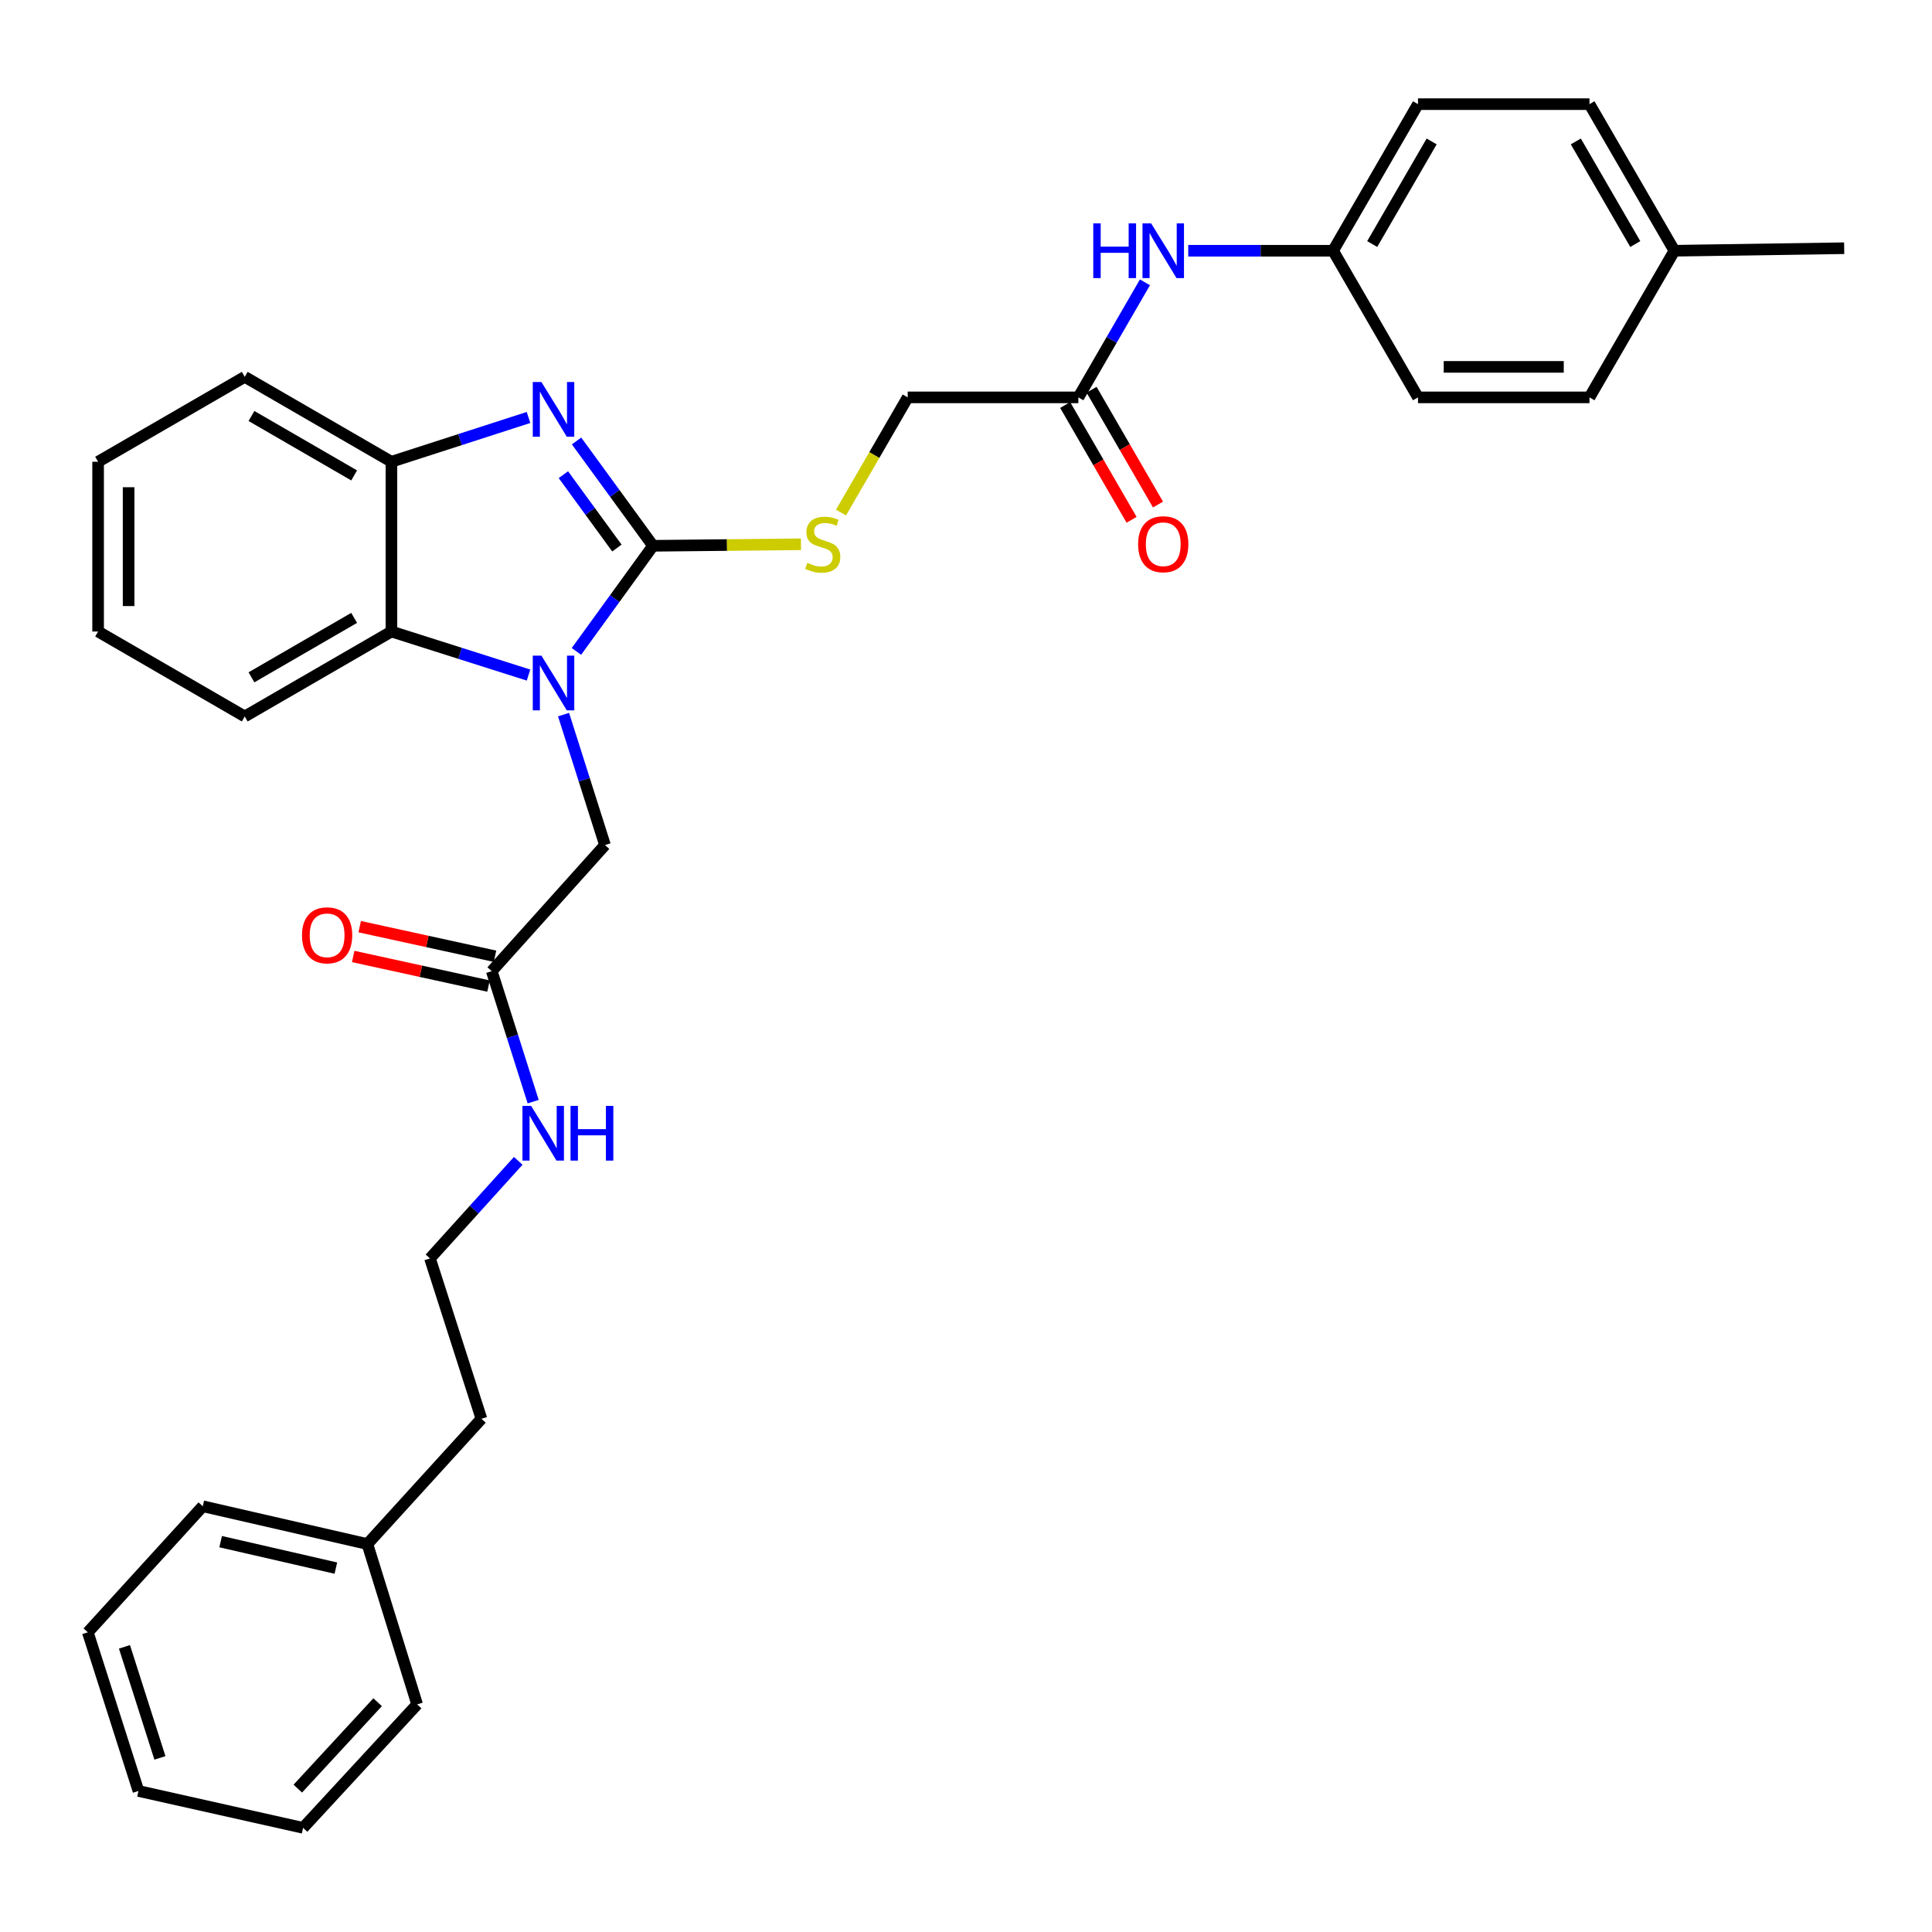 <?xml version='1.0' encoding='iso-8859-1'?>
<svg version='1.1' baseProfile='full'
              xmlns='http://www.w3.org/2000/svg'
                      xmlns:rdkit='http://www.rdkit.org/xml'
                      xmlns:xlink='http://www.w3.org/1999/xlink'
                  xml:space='preserve'
width='1000px' height='1000px' viewBox='0 0 1000 1000'>
<!-- END OF HEADER -->
<rect style='opacity:1.0;fill:#FFFFFF;stroke:none' width='1000' height='1000' x='0' y='0'> </rect>
<path class='bond-0' d='M 338,282.503 L 318.18,309.838' style='fill:none;fill-rule:evenodd;stroke:#000000;stroke-width:6px;stroke-linecap:butt;stroke-linejoin:miter;stroke-opacity:1' />
<path class='bond-0' d='M 318.18,309.838 L 298.36,337.172' style='fill:none;fill-rule:evenodd;stroke:#0000FF;stroke-width:6px;stroke-linecap:butt;stroke-linejoin:miter;stroke-opacity:1' />
<path class='bond-1' d='M 338,282.503 L 318.212,255.375' style='fill:none;fill-rule:evenodd;stroke:#000000;stroke-width:6px;stroke-linecap:butt;stroke-linejoin:miter;stroke-opacity:1' />
<path class='bond-1' d='M 318.212,255.375 L 298.425,228.246' style='fill:none;fill-rule:evenodd;stroke:#0000FF;stroke-width:6px;stroke-linecap:butt;stroke-linejoin:miter;stroke-opacity:1' />
<path class='bond-1' d='M 319.308,283.669 L 305.457,264.679' style='fill:none;fill-rule:evenodd;stroke:#000000;stroke-width:6px;stroke-linecap:butt;stroke-linejoin:miter;stroke-opacity:1' />
<path class='bond-1' d='M 305.457,264.679 L 291.605,245.689' style='fill:none;fill-rule:evenodd;stroke:#0000FF;stroke-width:6px;stroke-linecap:butt;stroke-linejoin:miter;stroke-opacity:1' />
<path class='bond-4' d='M 338,282.503 L 376.294,282.113' style='fill:none;fill-rule:evenodd;stroke:#000000;stroke-width:6px;stroke-linecap:butt;stroke-linejoin:miter;stroke-opacity:1' />
<path class='bond-4' d='M 376.294,282.113 L 414.587,281.723' style='fill:none;fill-rule:evenodd;stroke:#CCCC00;stroke-width:6px;stroke-linecap:butt;stroke-linejoin:miter;stroke-opacity:1' />
<path class='bond-2' d='M 273.562,349.415 L 238.083,338.147' style='fill:none;fill-rule:evenodd;stroke:#0000FF;stroke-width:6px;stroke-linecap:butt;stroke-linejoin:miter;stroke-opacity:1' />
<path class='bond-2' d='M 238.083,338.147 L 202.604,326.878' style='fill:none;fill-rule:evenodd;stroke:#000000;stroke-width:6px;stroke-linecap:butt;stroke-linejoin:miter;stroke-opacity:1' />
<path class='bond-5' d='M 291.699,369.886 L 302.42,403.642' style='fill:none;fill-rule:evenodd;stroke:#0000FF;stroke-width:6px;stroke-linecap:butt;stroke-linejoin:miter;stroke-opacity:1' />
<path class='bond-5' d='M 302.42,403.642 L 313.142,437.398' style='fill:none;fill-rule:evenodd;stroke:#000000;stroke-width:6px;stroke-linecap:butt;stroke-linejoin:miter;stroke-opacity:1' />
<path class='bond-3' d='M 273.559,216.083 L 238.081,227.544' style='fill:none;fill-rule:evenodd;stroke:#0000FF;stroke-width:6px;stroke-linecap:butt;stroke-linejoin:miter;stroke-opacity:1' />
<path class='bond-3' d='M 238.081,227.544 L 202.604,239.005' style='fill:none;fill-rule:evenodd;stroke:#000000;stroke-width:6px;stroke-linecap:butt;stroke-linejoin:miter;stroke-opacity:1' />
<path class='bond-20' d='M 202.604,326.878 L 126.678,370.84' style='fill:none;fill-rule:evenodd;stroke:#000000;stroke-width:6px;stroke-linecap:butt;stroke-linejoin:miter;stroke-opacity:1' />
<path class='bond-20' d='M 183.304,319.809 L 130.156,350.583' style='fill:none;fill-rule:evenodd;stroke:#000000;stroke-width:6px;stroke-linecap:butt;stroke-linejoin:miter;stroke-opacity:1' />
<path class='bond-32' d='M 202.604,326.878 L 202.604,239.005' style='fill:none;fill-rule:evenodd;stroke:#000000;stroke-width:6px;stroke-linecap:butt;stroke-linejoin:miter;stroke-opacity:1' />
<path class='bond-21' d='M 202.604,239.005 L 126.678,195.06' style='fill:none;fill-rule:evenodd;stroke:#000000;stroke-width:6px;stroke-linecap:butt;stroke-linejoin:miter;stroke-opacity:1' />
<path class='bond-21' d='M 183.306,246.078 L 130.158,215.317' style='fill:none;fill-rule:evenodd;stroke:#000000;stroke-width:6px;stroke-linecap:butt;stroke-linejoin:miter;stroke-opacity:1' />
<path class='bond-11' d='M 435.309,265.295 L 452.568,235.489' style='fill:none;fill-rule:evenodd;stroke:#CCCC00;stroke-width:6px;stroke-linecap:butt;stroke-linejoin:miter;stroke-opacity:1' />
<path class='bond-11' d='M 452.568,235.489 L 469.826,205.683' style='fill:none;fill-rule:evenodd;stroke:#000000;stroke-width:6px;stroke-linecap:butt;stroke-linejoin:miter;stroke-opacity:1' />
<path class='bond-6' d='M 313.142,437.398 L 254.531,502.667' style='fill:none;fill-rule:evenodd;stroke:#000000;stroke-width:6px;stroke-linecap:butt;stroke-linejoin:miter;stroke-opacity:1' />
<path class='bond-9' d='M 256.217,494.954 L 221.2,487.299' style='fill:none;fill-rule:evenodd;stroke:#000000;stroke-width:6px;stroke-linecap:butt;stroke-linejoin:miter;stroke-opacity:1' />
<path class='bond-9' d='M 221.2,487.299 L 186.183,479.643' style='fill:none;fill-rule:evenodd;stroke:#FF0000;stroke-width:6px;stroke-linecap:butt;stroke-linejoin:miter;stroke-opacity:1' />
<path class='bond-9' d='M 252.845,510.379 L 217.828,502.723' style='fill:none;fill-rule:evenodd;stroke:#000000;stroke-width:6px;stroke-linecap:butt;stroke-linejoin:miter;stroke-opacity:1' />
<path class='bond-9' d='M 217.828,502.723 L 182.811,495.067' style='fill:none;fill-rule:evenodd;stroke:#FF0000;stroke-width:6px;stroke-linecap:butt;stroke-linejoin:miter;stroke-opacity:1' />
<path class='bond-12' d='M 254.531,502.667 L 265.249,536.436' style='fill:none;fill-rule:evenodd;stroke:#000000;stroke-width:6px;stroke-linecap:butt;stroke-linejoin:miter;stroke-opacity:1' />
<path class='bond-12' d='M 265.249,536.436 L 275.968,570.205' style='fill:none;fill-rule:evenodd;stroke:#0000FF;stroke-width:6px;stroke-linecap:butt;stroke-linejoin:miter;stroke-opacity:1' />
<path class='bond-7' d='M 558.164,205.683 L 469.826,205.683' style='fill:none;fill-rule:evenodd;stroke:#000000;stroke-width:6px;stroke-linecap:butt;stroke-linejoin:miter;stroke-opacity:1' />
<path class='bond-8' d='M 558.164,205.683 L 575.395,175.909' style='fill:none;fill-rule:evenodd;stroke:#000000;stroke-width:6px;stroke-linecap:butt;stroke-linejoin:miter;stroke-opacity:1' />
<path class='bond-8' d='M 575.395,175.909 L 592.627,146.136' style='fill:none;fill-rule:evenodd;stroke:#0000FF;stroke-width:6px;stroke-linecap:butt;stroke-linejoin:miter;stroke-opacity:1' />
<path class='bond-10' d='M 551.33,209.636 L 568.517,239.342' style='fill:none;fill-rule:evenodd;stroke:#000000;stroke-width:6px;stroke-linecap:butt;stroke-linejoin:miter;stroke-opacity:1' />
<path class='bond-10' d='M 568.517,239.342 L 585.704,269.049' style='fill:none;fill-rule:evenodd;stroke:#FF0000;stroke-width:6px;stroke-linecap:butt;stroke-linejoin:miter;stroke-opacity:1' />
<path class='bond-10' d='M 564.997,201.729 L 582.183,231.436' style='fill:none;fill-rule:evenodd;stroke:#000000;stroke-width:6px;stroke-linecap:butt;stroke-linejoin:miter;stroke-opacity:1' />
<path class='bond-10' d='M 582.183,231.436 L 599.37,261.142' style='fill:none;fill-rule:evenodd;stroke:#FF0000;stroke-width:6px;stroke-linecap:butt;stroke-linejoin:miter;stroke-opacity:1' />
<path class='bond-13' d='M 615.029,129.783 L 652.514,129.783' style='fill:none;fill-rule:evenodd;stroke:#0000FF;stroke-width:6px;stroke-linecap:butt;stroke-linejoin:miter;stroke-opacity:1' />
<path class='bond-13' d='M 652.514,129.783 L 689.998,129.783' style='fill:none;fill-rule:evenodd;stroke:#000000;stroke-width:6px;stroke-linecap:butt;stroke-linejoin:miter;stroke-opacity:1' />
<path class='bond-19' d='M 268.237,600.853 L 245.398,626.102' style='fill:none;fill-rule:evenodd;stroke:#0000FF;stroke-width:6px;stroke-linecap:butt;stroke-linejoin:miter;stroke-opacity:1' />
<path class='bond-19' d='M 245.398,626.102 L 222.559,651.351' style='fill:none;fill-rule:evenodd;stroke:#000000;stroke-width:6px;stroke-linecap:butt;stroke-linejoin:miter;stroke-opacity:1' />
<path class='bond-15' d='M 689.998,129.783 L 733.952,205.683' style='fill:none;fill-rule:evenodd;stroke:#000000;stroke-width:6px;stroke-linecap:butt;stroke-linejoin:miter;stroke-opacity:1' />
<path class='bond-16' d='M 689.998,129.783 L 733.952,53.91' style='fill:none;fill-rule:evenodd;stroke:#000000;stroke-width:6px;stroke-linecap:butt;stroke-linejoin:miter;stroke-opacity:1' />
<path class='bond-16' d='M 710.253,126.317 L 741.021,73.206' style='fill:none;fill-rule:evenodd;stroke:#000000;stroke-width:6px;stroke-linecap:butt;stroke-linejoin:miter;stroke-opacity:1' />
<path class='bond-14' d='M 866.673,129.783 L 822.711,53.91' style='fill:none;fill-rule:evenodd;stroke:#000000;stroke-width:6px;stroke-linecap:butt;stroke-linejoin:miter;stroke-opacity:1' />
<path class='bond-14' d='M 846.418,126.318 L 815.644,73.207' style='fill:none;fill-rule:evenodd;stroke:#000000;stroke-width:6px;stroke-linecap:butt;stroke-linejoin:miter;stroke-opacity:1' />
<path class='bond-24' d='M 866.673,129.783 L 954.545,128.476' style='fill:none;fill-rule:evenodd;stroke:#000000;stroke-width:6px;stroke-linecap:butt;stroke-linejoin:miter;stroke-opacity:1' />
<path class='bond-34' d='M 866.673,129.783 L 822.711,205.683' style='fill:none;fill-rule:evenodd;stroke:#000000;stroke-width:6px;stroke-linecap:butt;stroke-linejoin:miter;stroke-opacity:1' />
<path class='bond-18' d='M 733.952,205.683 L 822.711,205.683' style='fill:none;fill-rule:evenodd;stroke:#000000;stroke-width:6px;stroke-linecap:butt;stroke-linejoin:miter;stroke-opacity:1' />
<path class='bond-18' d='M 747.266,189.894 L 809.397,189.894' style='fill:none;fill-rule:evenodd;stroke:#000000;stroke-width:6px;stroke-linecap:butt;stroke-linejoin:miter;stroke-opacity:1' />
<path class='bond-17' d='M 733.952,53.91 L 822.711,53.91' style='fill:none;fill-rule:evenodd;stroke:#000000;stroke-width:6px;stroke-linecap:butt;stroke-linejoin:miter;stroke-opacity:1' />
<path class='bond-23' d='M 222.559,651.351 L 249.189,734.364' style='fill:none;fill-rule:evenodd;stroke:#000000;stroke-width:6px;stroke-linecap:butt;stroke-linejoin:miter;stroke-opacity:1' />
<path class='bond-27' d='M 126.678,370.84 L 50.779,326.878' style='fill:none;fill-rule:evenodd;stroke:#000000;stroke-width:6px;stroke-linecap:butt;stroke-linejoin:miter;stroke-opacity:1' />
<path class='bond-28' d='M 126.678,195.06 L 50.779,239.005' style='fill:none;fill-rule:evenodd;stroke:#000000;stroke-width:6px;stroke-linecap:butt;stroke-linejoin:miter;stroke-opacity:1' />
<path class='bond-22' d='M 190.157,799.194 L 249.189,734.364' style='fill:none;fill-rule:evenodd;stroke:#000000;stroke-width:6px;stroke-linecap:butt;stroke-linejoin:miter;stroke-opacity:1' />
<path class='bond-25' d='M 190.157,799.194 L 104.96,779.634' style='fill:none;fill-rule:evenodd;stroke:#000000;stroke-width:6px;stroke-linecap:butt;stroke-linejoin:miter;stroke-opacity:1' />
<path class='bond-25' d='M 173.845,811.648 L 114.207,797.956' style='fill:none;fill-rule:evenodd;stroke:#000000;stroke-width:6px;stroke-linecap:butt;stroke-linejoin:miter;stroke-opacity:1' />
<path class='bond-26' d='M 190.157,799.194 L 215.91,882.19' style='fill:none;fill-rule:evenodd;stroke:#000000;stroke-width:6px;stroke-linecap:butt;stroke-linejoin:miter;stroke-opacity:1' />
<path class='bond-30' d='M 104.96,779.634 L 45.455,844.885' style='fill:none;fill-rule:evenodd;stroke:#000000;stroke-width:6px;stroke-linecap:butt;stroke-linejoin:miter;stroke-opacity:1' />
<path class='bond-29' d='M 215.91,882.19 L 156.878,946.09' style='fill:none;fill-rule:evenodd;stroke:#000000;stroke-width:6px;stroke-linecap:butt;stroke-linejoin:miter;stroke-opacity:1' />
<path class='bond-29' d='M 195.458,881.061 L 154.136,925.791' style='fill:none;fill-rule:evenodd;stroke:#000000;stroke-width:6px;stroke-linecap:butt;stroke-linejoin:miter;stroke-opacity:1' />
<path class='bond-33' d='M 50.779,326.878 L 50.779,239.005' style='fill:none;fill-rule:evenodd;stroke:#000000;stroke-width:6px;stroke-linecap:butt;stroke-linejoin:miter;stroke-opacity:1' />
<path class='bond-33' d='M 66.567,313.697 L 66.567,252.186' style='fill:none;fill-rule:evenodd;stroke:#000000;stroke-width:6px;stroke-linecap:butt;stroke-linejoin:miter;stroke-opacity:1' />
<path class='bond-31' d='M 156.878,946.09 L 71.664,927.003' style='fill:none;fill-rule:evenodd;stroke:#000000;stroke-width:6px;stroke-linecap:butt;stroke-linejoin:miter;stroke-opacity:1' />
<path class='bond-35' d='M 45.455,844.885 L 71.664,927.003' style='fill:none;fill-rule:evenodd;stroke:#000000;stroke-width:6px;stroke-linecap:butt;stroke-linejoin:miter;stroke-opacity:1' />
<path class='bond-35' d='M 64.427,852.402 L 82.773,909.885' style='fill:none;fill-rule:evenodd;stroke:#000000;stroke-width:6px;stroke-linecap:butt;stroke-linejoin:miter;stroke-opacity:1' />
<path  class='atom-1' d='M 280.243 339.366
L 289.523 354.366
Q 290.443 355.846, 291.923 358.526
Q 293.403 361.206, 293.483 361.366
L 293.483 339.366
L 297.243 339.366
L 297.243 367.686
L 293.363 367.686
L 283.403 351.286
Q 282.243 349.366, 281.003 347.166
Q 279.803 344.966, 279.443 344.286
L 279.443 367.686
L 275.763 367.686
L 275.763 339.366
L 280.243 339.366
' fill='#0000FF'/>
<path  class='atom-2' d='M 280.243 197.742
L 289.523 212.742
Q 290.443 214.222, 291.923 216.902
Q 293.403 219.582, 293.483 219.742
L 293.483 197.742
L 297.243 197.742
L 297.243 226.062
L 293.363 226.062
L 283.403 209.662
Q 282.243 207.742, 281.003 205.542
Q 279.803 203.342, 279.443 202.662
L 279.443 226.062
L 275.763 226.062
L 275.763 197.742
L 280.243 197.742
' fill='#0000FF'/>
<path  class='atom-5' d='M 417.864 291.328
Q 418.184 291.448, 419.504 292.008
Q 420.824 292.568, 422.264 292.928
Q 423.744 293.248, 425.184 293.248
Q 427.864 293.248, 429.424 291.968
Q 430.984 290.648, 430.984 288.368
Q 430.984 286.808, 430.184 285.848
Q 429.424 284.888, 428.224 284.368
Q 427.024 283.848, 425.024 283.248
Q 422.504 282.488, 420.984 281.768
Q 419.504 281.048, 418.424 279.528
Q 417.384 278.008, 417.384 275.448
Q 417.384 271.888, 419.784 269.688
Q 422.224 267.488, 427.024 267.488
Q 430.304 267.488, 434.024 269.048
L 433.104 272.128
Q 429.704 270.728, 427.144 270.728
Q 424.384 270.728, 422.864 271.888
Q 421.344 273.008, 421.384 274.968
Q 421.384 276.488, 422.144 277.408
Q 422.944 278.328, 424.064 278.848
Q 425.224 279.368, 427.144 279.968
Q 429.704 280.768, 431.224 281.568
Q 432.744 282.368, 433.824 284.008
Q 434.944 285.608, 434.944 288.368
Q 434.944 292.288, 432.304 294.408
Q 429.704 296.488, 425.344 296.488
Q 422.824 296.488, 420.904 295.928
Q 419.024 295.408, 416.784 294.488
L 417.864 291.328
' fill='#CCCC00'/>
<path  class='atom-9' d='M 565.871 115.623
L 569.711 115.623
L 569.711 127.663
L 584.191 127.663
L 584.191 115.623
L 588.031 115.623
L 588.031 143.943
L 584.191 143.943
L 584.191 130.863
L 569.711 130.863
L 569.711 143.943
L 565.871 143.943
L 565.871 115.623
' fill='#0000FF'/>
<path  class='atom-9' d='M 595.831 115.623
L 605.111 130.623
Q 606.031 132.103, 607.511 134.783
Q 608.991 137.463, 609.071 137.623
L 609.071 115.623
L 612.831 115.623
L 612.831 143.943
L 608.951 143.943
L 598.991 127.543
Q 597.831 125.623, 596.591 123.423
Q 595.391 121.223, 595.031 120.543
L 595.031 143.943
L 591.351 143.943
L 591.351 115.623
L 595.831 115.623
' fill='#0000FF'/>
<path  class='atom-10' d='M 156.316 484.116
Q 156.316 477.316, 159.676 473.516
Q 163.036 469.716, 169.316 469.716
Q 175.596 469.716, 178.956 473.516
Q 182.316 477.316, 182.316 484.116
Q 182.316 490.996, 178.916 494.916
Q 175.516 498.796, 169.316 498.796
Q 163.076 498.796, 159.676 494.916
Q 156.316 491.036, 156.316 484.116
M 169.316 495.596
Q 173.636 495.596, 175.956 492.716
Q 178.316 489.796, 178.316 484.116
Q 178.316 478.556, 175.956 475.756
Q 173.636 472.916, 169.316 472.916
Q 164.996 472.916, 162.636 475.716
Q 160.316 478.516, 160.316 484.116
Q 160.316 489.836, 162.636 492.716
Q 164.996 495.596, 169.316 495.596
' fill='#FF0000'/>
<path  class='atom-11' d='M 589.091 281.688
Q 589.091 274.888, 592.451 271.088
Q 595.811 267.288, 602.091 267.288
Q 608.371 267.288, 611.731 271.088
Q 615.091 274.888, 615.091 281.688
Q 615.091 288.568, 611.691 292.488
Q 608.291 296.368, 602.091 296.368
Q 595.851 296.368, 592.451 292.488
Q 589.091 288.608, 589.091 281.688
M 602.091 293.168
Q 606.411 293.168, 608.731 290.288
Q 611.091 287.368, 611.091 281.688
Q 611.091 276.128, 608.731 273.328
Q 606.411 270.488, 602.091 270.488
Q 597.771 270.488, 595.411 273.288
Q 593.091 276.088, 593.091 281.688
Q 593.091 287.408, 595.411 290.288
Q 597.771 293.168, 602.091 293.168
' fill='#FF0000'/>
<path  class='atom-13' d='M 274.901 572.405
L 284.181 587.405
Q 285.101 588.885, 286.581 591.565
Q 288.061 594.245, 288.141 594.405
L 288.141 572.405
L 291.901 572.405
L 291.901 600.725
L 288.021 600.725
L 278.061 584.325
Q 276.901 582.405, 275.661 580.205
Q 274.461 578.005, 274.101 577.325
L 274.101 600.725
L 270.421 600.725
L 270.421 572.405
L 274.901 572.405
' fill='#0000FF'/>
<path  class='atom-13' d='M 295.301 572.405
L 299.141 572.405
L 299.141 584.445
L 313.621 584.445
L 313.621 572.405
L 317.461 572.405
L 317.461 600.725
L 313.621 600.725
L 313.621 587.645
L 299.141 587.645
L 299.141 600.725
L 295.301 600.725
L 295.301 572.405
' fill='#0000FF'/>
</svg>
